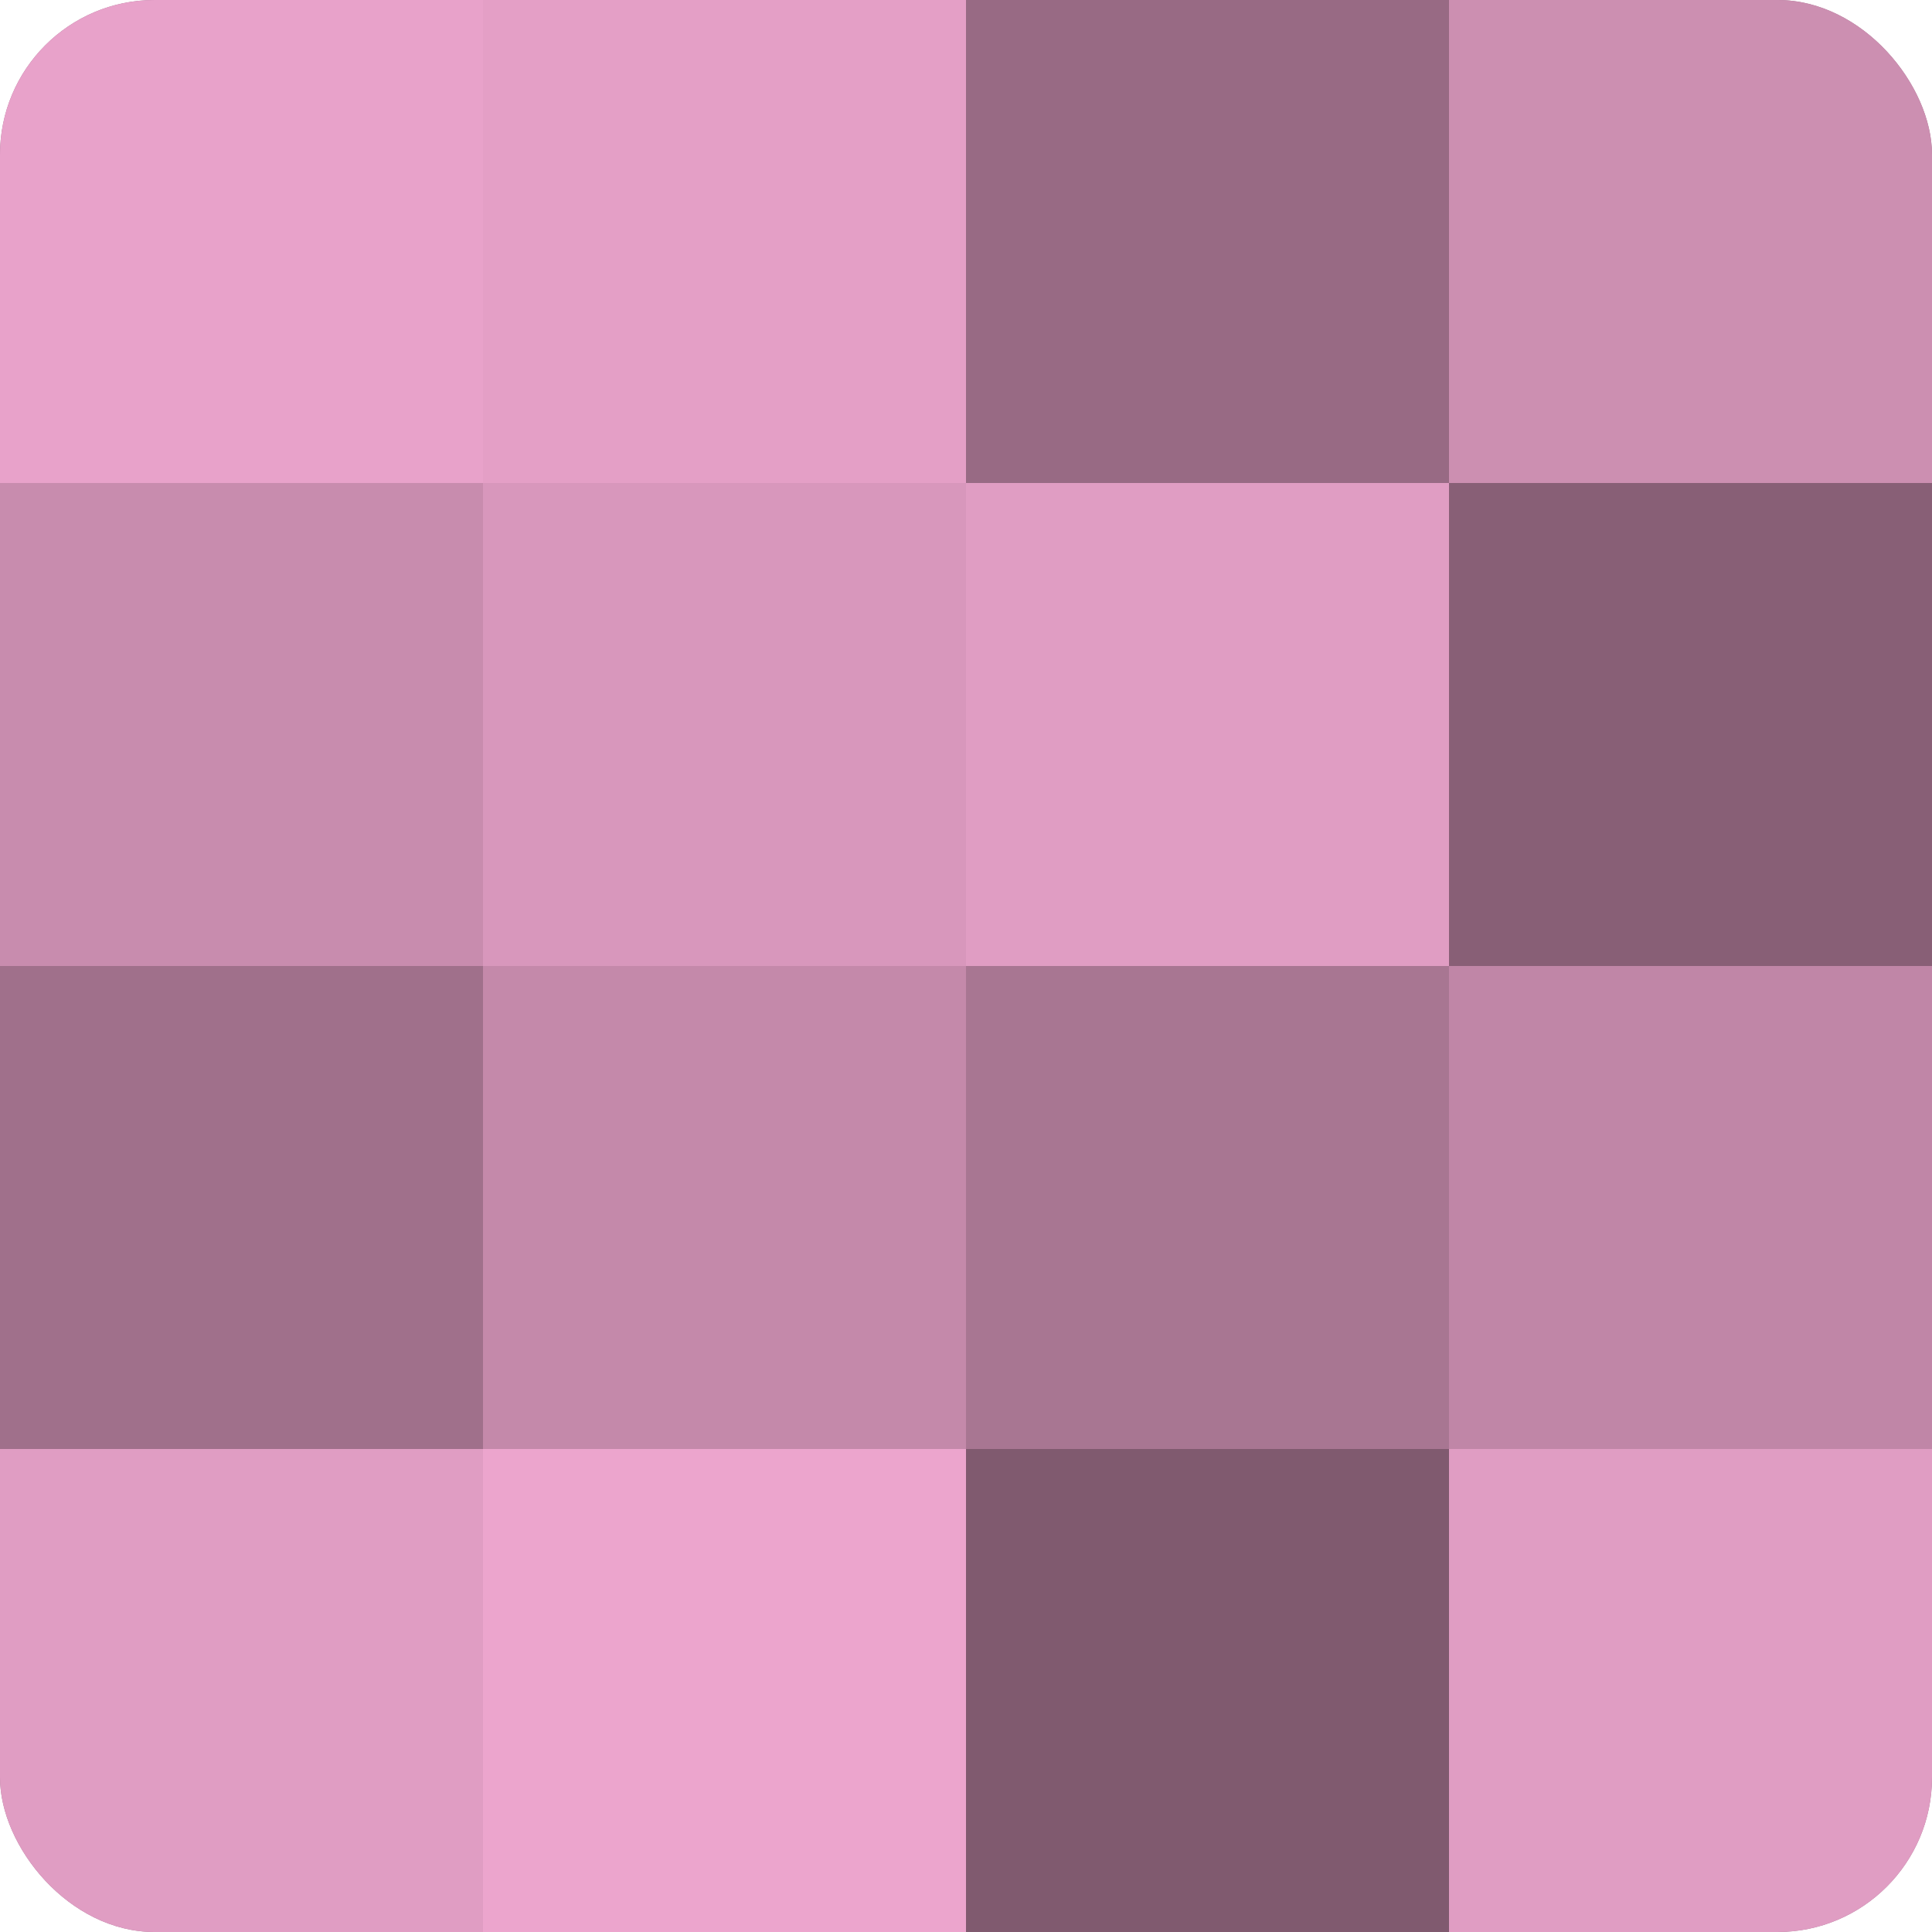 <?xml version="1.0" encoding="UTF-8"?>
<svg xmlns="http://www.w3.org/2000/svg" width="60" height="60" viewBox="0 0 100 100" preserveAspectRatio="xMidYMid meet"><defs><clipPath id="c" width="100" height="100"><rect width="100" height="100" rx="8" ry="8"/></clipPath></defs><g clip-path="url(#c)"><rect width="100" height="100" fill="#a0708b"/><rect width="25" height="25" fill="#e8a2ca"/><rect y="25" width="25" height="25" fill="#c88cae"/><rect y="50" width="25" height="25" fill="#a0708b"/><rect y="75" width="25" height="25" fill="#e09dc3"/><rect x="25" width="25" height="25" fill="#e49fc6"/><rect x="25" y="25" width="25" height="25" fill="#d897bc"/><rect x="25" y="50" width="25" height="25" fill="#c489aa"/><rect x="25" y="75" width="25" height="25" fill="#eca5cd"/><rect x="50" width="25" height="25" fill="#986a84"/><rect x="50" y="25" width="25" height="25" fill="#e09dc3"/><rect x="50" y="50" width="25" height="25" fill="#a87692"/><rect x="50" y="75" width="25" height="25" fill="#805a6f"/><rect x="75" width="25" height="25" fill="#cc8fb1"/><rect x="75" y="25" width="25" height="25" fill="#885f76"/><rect x="75" y="50" width="25" height="25" fill="#c086a7"/><rect x="75" y="75" width="25" height="25" fill="#e09dc3"/></g></svg>
